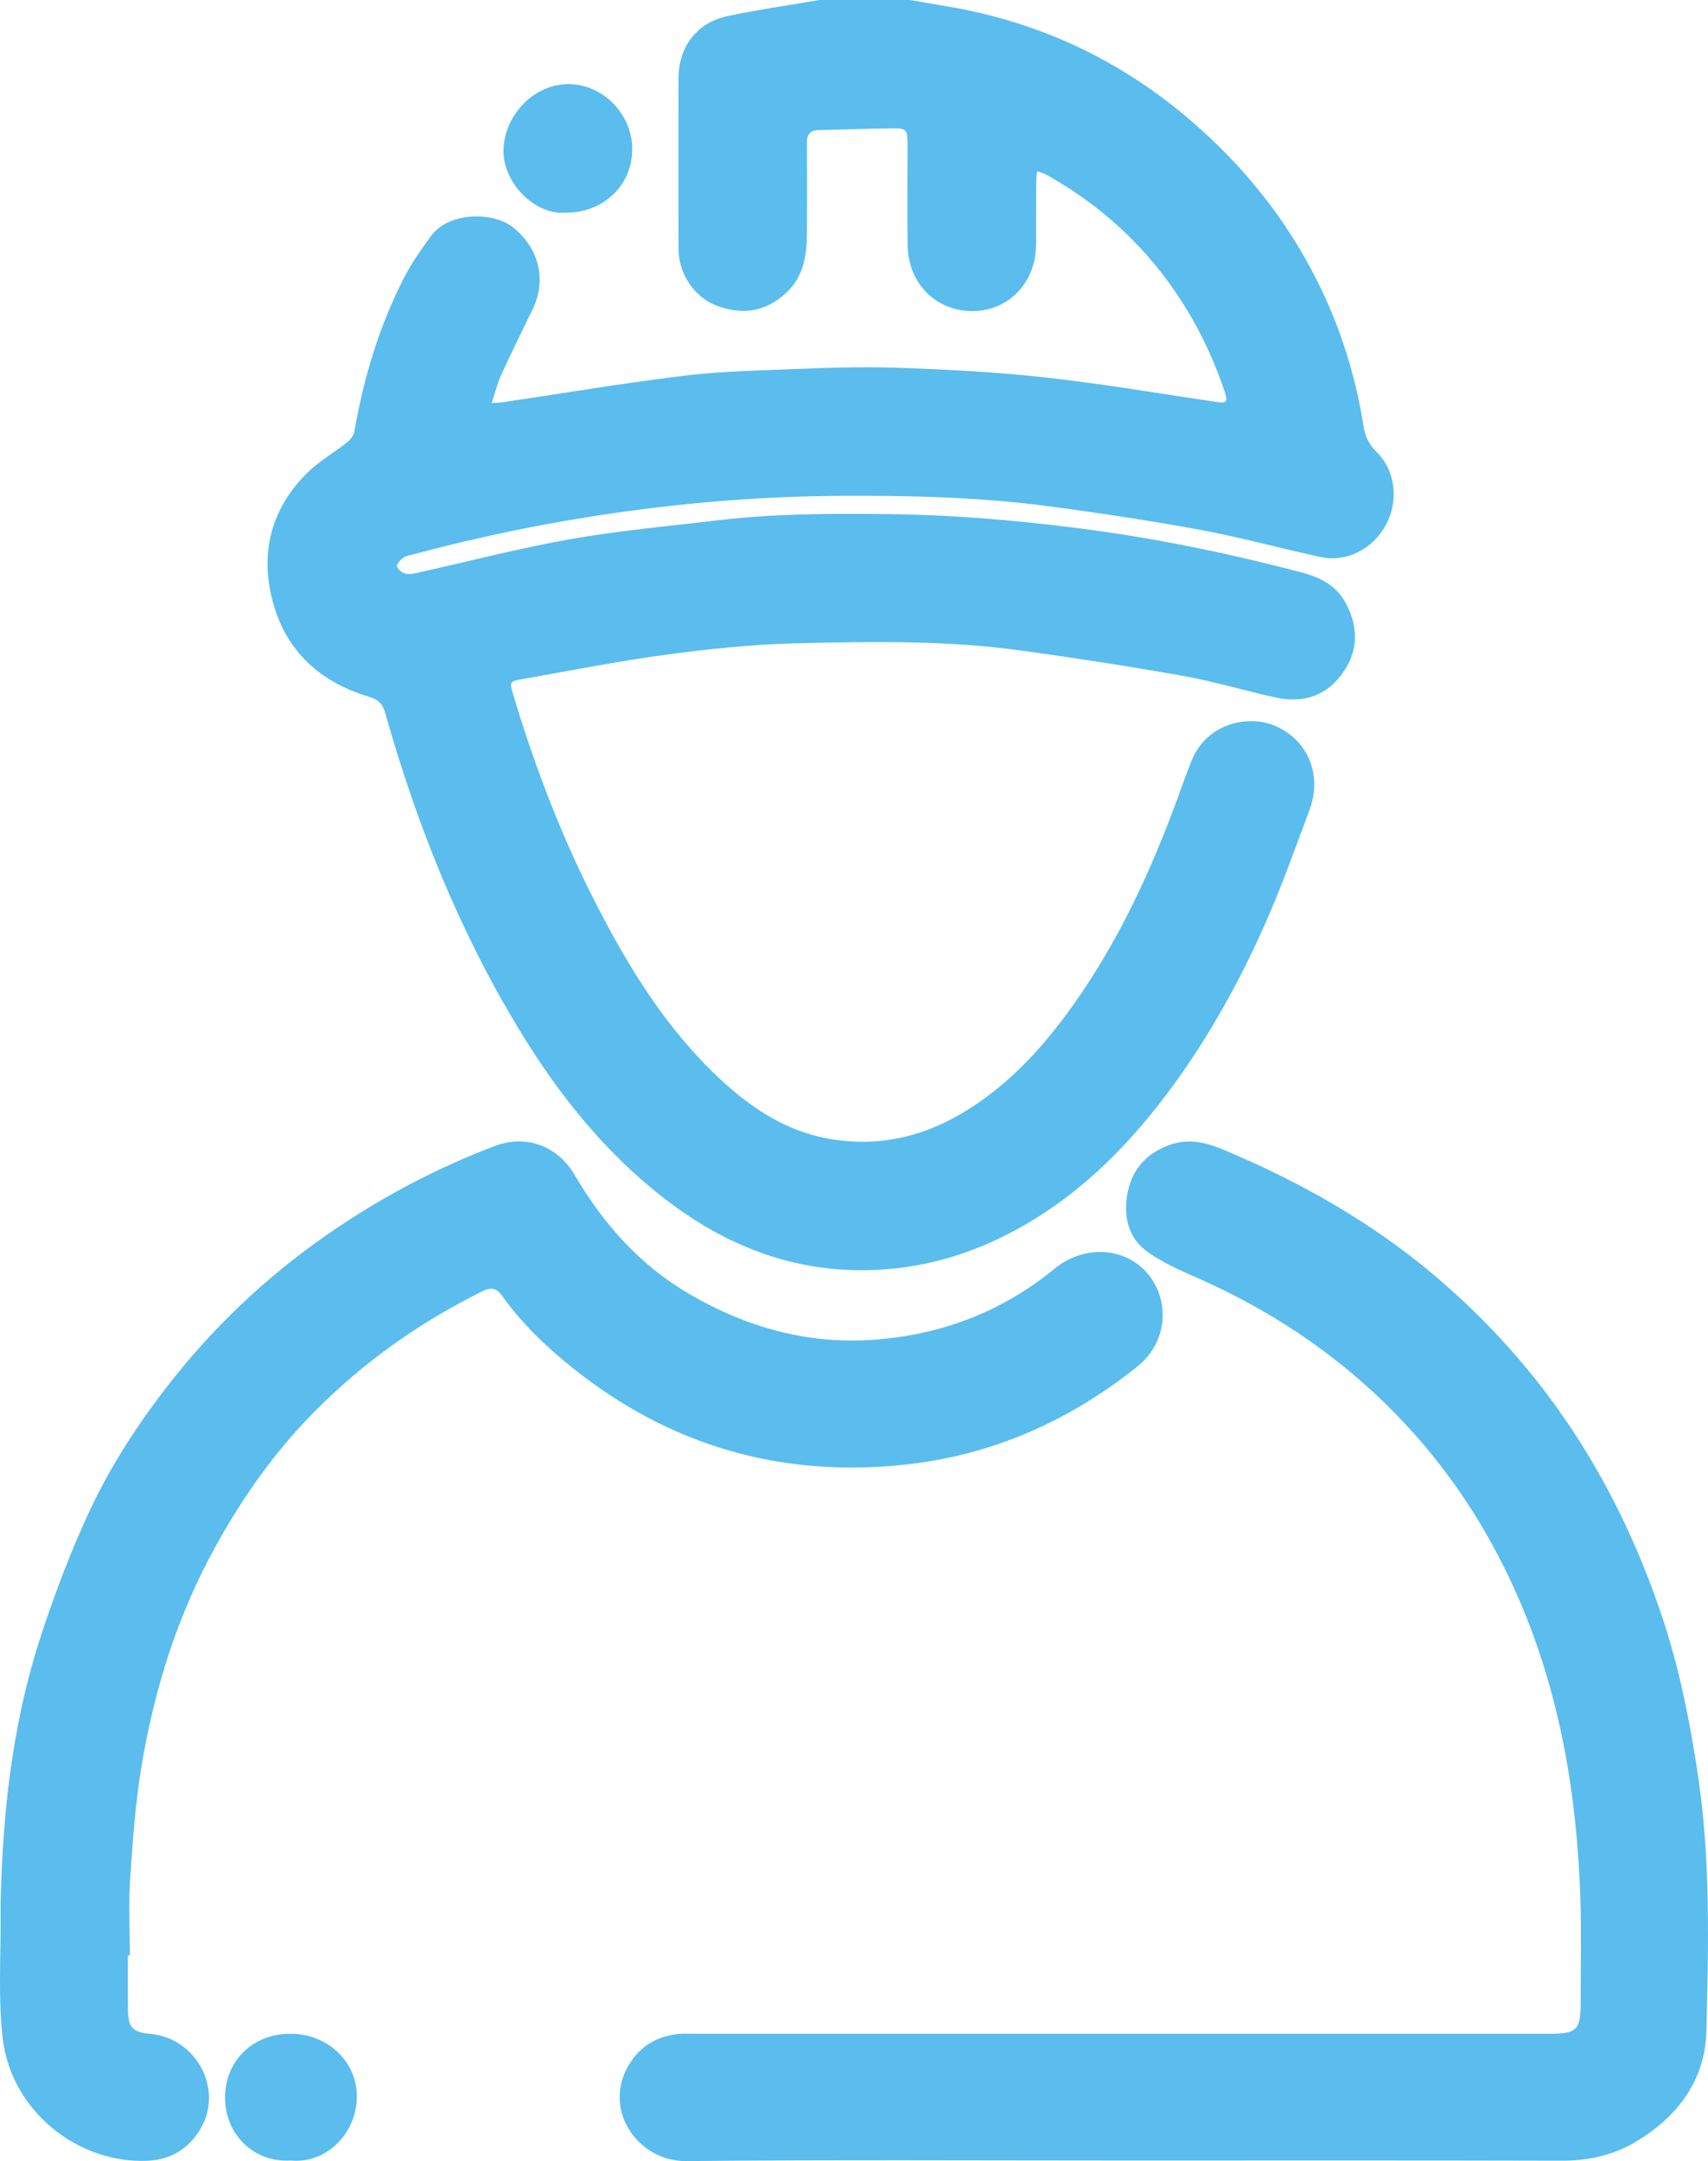 <?xml version="1.0" encoding="UTF-8"?> <svg xmlns="http://www.w3.org/2000/svg" version="1.1" viewBox="0 0 174.036 220.13"><g><g id="_Слой_1" data-name="Слой_1"><g><path d="M92.731,0c2.16.39,4.28.69,6.36,1.15,8.26,1.8,15.59,5.47,22.03,10.95,5.53,4.7,9.99,10.24,13.21,16.75,2.29,4.61,3.8,9.49,4.61,14.58.16,1.02.53,1.83,1.29,2.57,1.96,1.89,2.32,4.99.98,7.47-1.35,2.48-4.01,3.84-6.69,3.26-4.1-.89-8.15-2.01-12.28-2.77-5.12-.94-10.28-1.72-15.45-2.4-7-.93-14.05-1.09-21.11-1.05-7.65.04-15.25.63-22.81,1.71-7,.99-13.91,2.42-20.74,4.24-.36.1-.77.15-1.05.36-.3.22-.71.71-.63.89.14.34.58.68.95.74.47.08,1-.08,1.5-.19,5.13-1.14,10.22-2.47,15.39-3.37,4.99-.87,10.06-1.32,15.1-1.92,5.73-.67,11.49-.66,17.25-.6,6.24.07,12.45.59,18.64,1.36,7.87.97,15.61,2.55,23.27,4.56,1.92.5,3.59,1.31,4.57,3.14,1.37,2.57,1.29,5.07-.5,7.38-1.66,2.17-3.98,2.81-6.58,2.25-3.14-.68-6.22-1.62-9.37-2.19-5.43-.97-10.89-1.81-16.35-2.57-7.73-1.09-15.52-.96-23.28-.77-4.38.11-8.77.57-13.12,1.15-4.89.66-9.74,1.62-14.61,2.48-1.44.25-1.41.28-.98,1.72,2.2,7.34,4.94,14.46,8.45,21.28,3.35,6.52,7.18,12.72,12.6,17.76,3.18,2.97,6.77,5.34,11.17,6.09,5.18.9,9.93-.31,14.33-3.14,4.27-2.74,7.58-6.43,10.48-10.51,4.6-6.47,7.9-13.61,10.62-21.03.47-1.29.92-2.58,1.43-3.84,1.04-2.58,3.43-4.09,6.3-4.03,2.52.05,5,1.81,5.84,4.27.55,1.6.45,3.26-.14,4.83-1.4,3.73-2.73,7.5-4.33,11.15-2.35,5.35-5.11,10.49-8.44,15.3-4.34,6.25-9.41,11.78-16.05,15.66-5.8,3.4-12.06,5.07-18.8,4.65-6.74-.43-12.67-3.06-17.98-7.15-6.14-4.72-10.88-10.66-14.88-17.24-6.14-10.1-10.48-20.96-13.68-32.31-.26-.94-.72-1.37-1.66-1.65-4.88-1.45-8.35-4.54-9.74-9.47-1.42-5.03-.3-9.63,3.48-13.36,1.17-1.16,2.66-1.99,3.96-3.02.36-.29.75-.74.82-1.17.94-5.48,2.54-10.75,5.08-15.71.76-1.47,1.73-2.84,2.71-4.18,1.91-2.59,6.38-2.42,8.28-.97,2.67,2.04,3.57,5.35,2.1,8.39-1.06,2.21-2.16,4.4-3.18,6.63-.41.88-.64,1.84-1,2.94.51-.03.8-.03,1.09-.07,6.03-.9,12.05-1.9,18.1-2.66,3.47-.44,6.99-.55,10.49-.68,3.85-.15,7.71-.31,11.55-.18,5.07.17,10.15.43,15.18.99,5.82.64,11.61,1.64,17.4,2.49,1.08.16,1.23.02.87-1.06-1.49-4.44-3.63-8.51-6.53-12.21-3.23-4.11-7.15-7.38-11.7-9.91-.22-.13-.49-.18-.88-.32-.04.48-.09.83-.09,1.19-.01,2.08,0,4.16-.01,6.24-.01,3.87-2.74,6.77-6.4,6.82-3.75.05-6.62-2.77-6.69-6.67-.05-3.48-.01-6.96-.01-10.44,0-1.33-.16-1.53-1.45-1.51-2.54.03-5.09.13-7.63.18-.88.02-1.18.47-1.17,1.31.02,3.07.02,6.14,0,9.21-.01,2.27-.34,4.43-2.13,6.08-2.08,1.91-4.45,2.27-7.03,1.3-2.34-.87-3.93-3.29-3.93-5.85-.01-5.77-.01-11.54,0-17.3.01-3.23,1.87-5.7,5-6.36,3.12-.66,6.29-1.11,9.37-1.64h9.23Z" fill="#5abded"></path><path d="M173.871,206.91c-.12,4.99-2.96,8.76-7.27,11.3-2.32,1.36-4.84,1.89-7.54,1.88-14.75-.04-29.49-.02-44.23-.02-14.98,0-29.96-.09-44.93.06-4.91.04-8.54-5.24-5.84-9.77,1.14-1.93,2.87-2.96,5.08-3.18.47-.05.95-.02,1.43-.02h87.32c2.78,0,3.17-.38,3.17-3.2,0-3.45.08-6.9-.02-10.34-.33-10.58-2.03-20.9-6.25-30.68-2.66-6.15-6.15-11.78-10.61-16.8-6.15-6.91-13.52-12.12-21.96-15.87-1.8-.8-3.64-1.59-5.24-2.71-2.07-1.46-2.55-3.75-2.07-6.13.48-2.37,1.94-3.97,4.27-4.81,2.53-.91,4.7.14,6.88,1.09,7.68,3.33,14.83,7.56,21.14,13.1,5.38,4.72,10.03,10.09,13.86,16.17,3.55,5.63,6.29,11.64,8.38,17.94,1.68,5.06,2.71,10.27,3.52,15.55,1.35,8.78,1.13,17.62.91,26.44Z" fill="#5abded"></path><path d="M115.851,139.23c-7.01,5.59-14.91,9.06-23.83,9.98-12.56,1.3-23.85-1.99-33.72-9.91-2.67-2.13-5.13-4.5-7.13-7.29-.56-.77-1.06-.96-2.02-.48-6.92,3.43-13.07,7.89-18.33,13.54-3.5,3.76-6.38,7.97-8.87,12.47-3.86,6.98-6.21,14.47-7.52,22.29-.64,3.82-.91,7.71-1.17,11.58-.17,2.57-.03,5.17-.03,7.76h-.2c0,1.84-.01,3.69.01,5.53.01,1.82.48,2.31,2.26,2.47,4.68.41,7.51,5.61,5.14,9.65-1.17,1.99-2.96,3.17-5.44,3.28-7.06.29-13.88-5.06-14.73-12.52-.47-4.11-.18-8.3-.21-12.45-.01-1.2.02-2.39.07-3.58.32-8.49,1.39-16.87,4.05-24.96,1.43-4.36,3.07-8.69,5.02-12.84,2.3-4.88,5.29-9.37,8.68-13.6,4.72-5.87,10.21-10.88,16.45-15.07,5.05-3.4,10.43-6.21,16.13-8.36,3.16-1.19,6.36.01,8.1,2.97,2.93,5,6.67,9.21,11.73,12.15,5.74,3.34,11.93,5.09,18.58,4.64,6.91-.47,13.17-2.81,18.57-7.24,2.77-2.26,6.46-2.24,8.82-.19,2.88,2.49,3.15,7.34-.41,10.18Z" fill="#5abded"></path><path d="M36.361,213.67c-.06,3.63-3.1,6.76-6.75,6.4-3.8.24-6.66-2.73-6.68-6.33-.03-3.89,2.92-6.62,6.72-6.58,3.79.03,6.77,2.88,6.71,6.51Z" fill="#5abded"></path><path d="M64.421,15.22c-.01,3.67-2.93,6.45-6.75,6.44-3.23.28-6.44-3.1-6.37-6.36.08-3.63,3.18-6.8,6.73-6.73,3.48.06,6.41,3.12,6.39,6.65Z" fill="#5abded"></path></g></g></g></svg> 